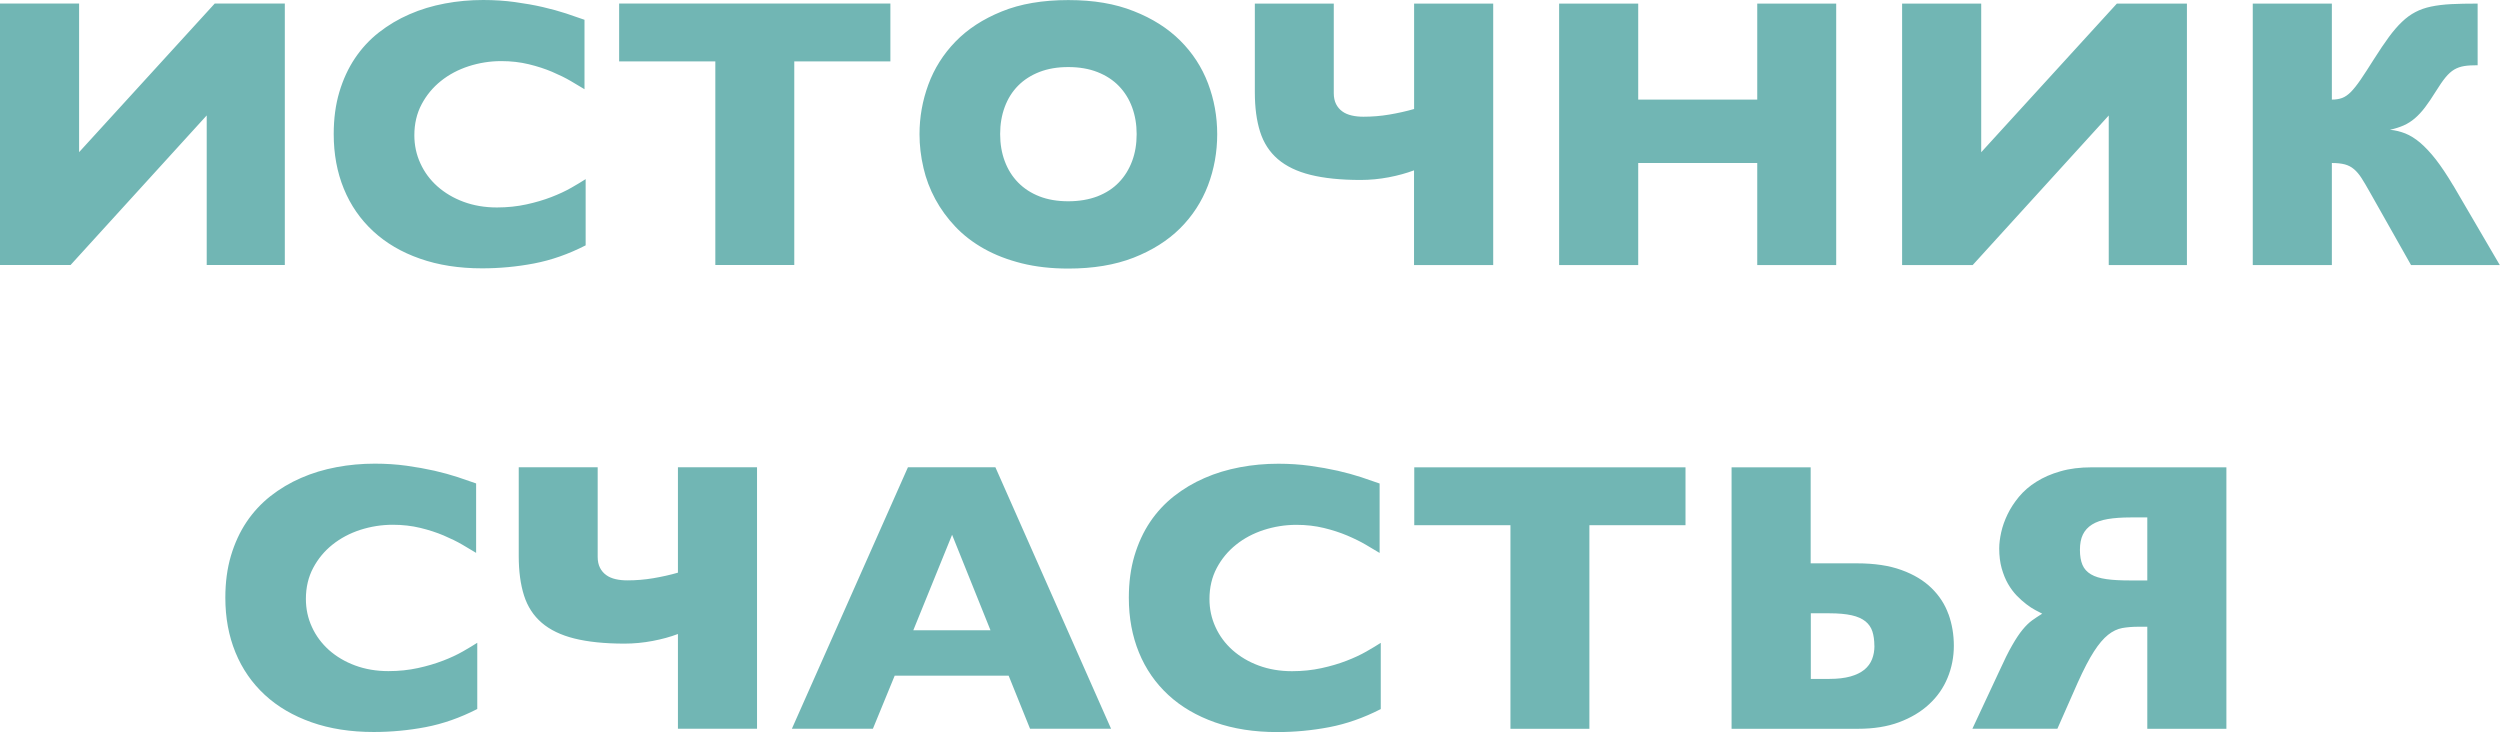 <?xml version="1.0" encoding="UTF-8"?> <svg xmlns="http://www.w3.org/2000/svg" viewBox="0 0 501.958 147" fill="none"><path d="M41.505 53.203V23.174L14.173 53.203H0V0.705H15.882V30.551L43.12 0.705H57.186V53.203H41.489H41.505ZM117.588 49.262V35.965C116.803 36.471 115.834 37.054 114.68 37.713C113.526 38.373 112.202 38.986 110.694 39.569C109.186 40.152 107.524 40.642 105.692 41.041C103.861 41.44 101.891 41.655 99.768 41.655C97.336 41.655 95.105 41.271 93.073 40.52C91.042 39.768 89.303 38.725 87.826 37.422C86.348 36.103 85.209 34.569 84.409 32.805C83.594 31.042 83.194 29.155 83.194 27.161C83.194 24.846 83.686 22.76 84.655 20.935C85.625 19.11 86.918 17.545 88.534 16.257C90.134 14.969 91.996 13.987 94.104 13.297C96.213 12.622 98.383 12.269 100.645 12.269C102.615 12.269 104.461 12.484 106.169 12.898C107.878 13.312 109.432 13.818 110.848 14.417C112.248 15.015 113.51 15.628 114.603 16.272C115.711 16.916 116.619 17.469 117.357 17.913V3.972C116.296 3.589 115.064 3.175 113.648 2.699C112.248 2.239 110.678 1.81 108.955 1.411C107.231 1.012 105.369 0.69 103.369 0.414C101.368 0.138 99.244 0 97.028 0C94.397 0 91.827 0.23 89.318 0.705C86.81 1.181 84.44 1.886 82.209 2.868C79.977 3.834 77.93 5.061 76.068 6.518C74.206 7.975 72.606 9.708 71.267 11.702C69.928 13.696 68.882 15.966 68.128 18.496C67.374 21.042 67.004 23.849 67.004 26.916C67.004 30.934 67.681 34.584 69.035 37.897C70.39 41.21 72.36 44.047 74.929 46.424C77.5 48.802 80.624 50.642 84.317 51.93C88.01 53.234 92.165 53.878 96.797 53.878C100.291 53.878 103.769 53.556 107.231 52.897C110.694 52.237 114.141 51.025 117.588 49.262ZM143.626 53.203H159.477V12.331H178.775V0.705H124.313V12.331H143.626V53.203ZM185.408 33.649C184.885 31.44 184.623 29.201 184.623 26.931C184.623 23.527 185.208 20.214 186.393 16.993C187.578 13.772 189.378 10.904 191.825 8.374C194.272 5.843 197.381 3.819 201.136 2.301C204.891 0.767 209.353 0.015 214.493 0.015C219.633 0.015 223.896 0.751 227.636 2.239C231.391 3.711 234.499 5.69 236.977 8.159C239.454 10.628 241.317 13.496 242.548 16.732C243.779 19.984 244.394 23.373 244.394 26.947C244.394 30.52 243.779 33.986 242.532 37.253C241.286 40.504 239.424 43.372 236.931 45.857C234.438 48.326 231.314 50.289 227.589 51.746C223.85 53.203 219.479 53.924 214.493 53.924C211.077 53.924 207.953 53.571 205.137 52.866C202.321 52.16 199.812 51.194 197.596 49.952C195.38 48.71 193.457 47.237 191.841 45.535C190.225 43.833 188.87 41.977 187.793 39.983C186.716 37.989 185.916 35.888 185.408 33.68V33.649ZM200.812 26.931C200.812 28.895 201.12 30.72 201.736 32.361C202.351 34.017 203.244 35.443 204.414 36.639C205.583 37.836 207.014 38.771 208.707 39.431C210.4 40.09 212.339 40.412 214.493 40.412C216.648 40.412 218.648 40.075 220.372 39.415C222.08 38.741 223.511 37.821 224.665 36.609C225.82 35.413 226.697 33.986 227.312 32.345C227.928 30.704 228.22 28.895 228.22 26.931C228.22 24.968 227.913 23.189 227.312 21.548C226.712 19.907 225.82 18.481 224.665 17.285C223.511 16.088 222.08 15.153 220.372 14.478C218.664 13.803 216.694 13.466 214.493 13.466C212.293 13.466 210.415 13.788 208.707 14.447C207.014 15.107 205.583 16.027 204.414 17.208C203.244 18.389 202.351 19.815 201.736 21.471C201.12 23.128 200.812 24.938 200.812 26.901V26.931ZM299.81 53.219V0.721H283.929V21.886C282.329 22.346 280.667 22.714 278.944 23.005C277.219 23.297 275.479 23.435 273.742 23.435C272.91 23.435 272.125 23.358 271.402 23.189C270.68 23.02 270.047 22.76 269.525 22.376C268.985 21.993 268.57 21.502 268.263 20.904C267.955 20.291 267.8 19.57 267.8 18.711V0.721H251.951V18.557C251.951 21.61 252.304 24.247 253.011 26.471C253.721 28.695 254.906 30.52 256.566 31.947C258.228 33.373 260.413 34.431 263.123 35.106C265.83 35.781 269.187 36.133 273.187 36.133C275.079 36.133 276.974 35.949 278.834 35.597C280.697 35.244 282.389 34.769 283.914 34.201V53.219H299.795H299.81ZM328.927 32.729H352.825V53.219H368.677V0.721H352.825V19.999H328.927V0.721H313.046V53.219H328.927V32.729ZM423.4 23.189V53.219H439.098V0.721H425.032L397.794 30.566V0.721H381.911V53.219H396.084L423.4 23.189ZM492.559 37.238C491.311 35.137 490.144 33.403 489.067 32.008C487.974 30.612 486.927 29.508 485.927 28.649C484.927 27.806 483.927 27.192 482.942 26.793C481.957 26.41 480.925 26.149 479.862 26.057C480.91 25.827 481.817 25.536 482.617 25.183C483.417 24.83 484.157 24.355 484.864 23.757C485.557 23.159 486.234 22.438 486.897 21.564C487.557 20.689 488.282 19.631 489.067 18.358C489.804 17.177 490.451 16.226 491.021 15.536C491.589 14.846 492.174 14.325 492.759 13.972C493.359 13.619 494.021 13.389 494.759 13.266C495.499 13.144 496.391 13.098 497.468 13.098V0.721C495.436 0.721 493.666 0.752 492.159 0.828C490.651 0.905 489.312 1.074 488.127 1.319C486.957 1.564 485.897 1.932 484.972 2.423C484.05 2.899 483.142 3.558 482.28 4.386C481.402 5.214 480.525 6.242 479.632 7.454C478.74 8.665 477.755 10.138 476.663 11.855C475.6 13.542 474.708 14.923 473.985 15.981C473.26 17.039 472.6 17.867 472.016 18.465C471.416 19.064 470.831 19.462 470.246 19.677C469.661 19.892 468.983 19.999 468.198 19.999V0.721H452.317V53.219H468.198V32.729C469.228 32.729 470.106 32.821 470.798 33.005C471.491 33.189 472.108 33.511 472.645 33.971C473.185 34.431 473.678 35.014 474.153 35.75C474.615 36.486 475.17 37.391 475.77 38.48L484.095 53.219H501.916L492.574 37.238H492.559ZM88.918 132.663C87.41 133.246 85.748 133.737 83.917 134.136C82.085 134.534 80.116 134.749 77.992 134.749C75.56 134.749 73.329 134.366 71.298 133.614C69.266 132.863 67.527 131.82 66.05 130.516C64.588 129.197 63.434 127.663 62.634 125.9C61.818 124.136 61.418 122.25 61.418 120.256C61.418 117.94 61.91 115.854 62.88 114.029C63.849 112.204 65.142 110.639 66.758 109.351C68.374 108.063 70.22 107.081 72.329 106.391C74.437 105.716 76.607 105.364 78.869 105.364C80.839 105.364 82.686 105.578 84.394 105.992C86.102 106.407 87.656 106.913 89.072 107.511C90.473 108.109 91.735 108.722 92.842 109.367C93.95 110.011 94.859 110.563 95.597 111.008V97.066C94.535 96.683 93.304 96.269 91.888 95.793C90.488 95.334 88.918 94.904 87.195 94.505C85.471 94.122 83.609 93.784 81.608 93.508C79.608 93.232 77.484 93.094 75.268 93.094C72.637 93.094 70.067 93.324 67.558 93.8C65.05 94.275 62.68 94.981 60.448 95.962C58.217 96.928 56.17 98.155 54.308 99.612C52.446 101.085 50.846 102.802 49.507 104.796C48.168 106.79 47.122 109.06 46.367 111.59C45.613 114.136 45.244 116.943 45.244 120.01C45.244 124.029 45.921 127.679 47.275 130.992C48.63 134.304 50.6 137.142 53.169 139.519C55.739 141.896 58.863 143.721 62.557 145.025C66.25 146.328 70.405 146.972 75.037 146.972C78.531 146.972 82.009 146.65 85.471 145.991C88.934 145.331 92.381 144.12 95.828 142.356V129.059C95.043 129.565 94.074 130.148 92.919 130.807C91.765 131.467 90.442 132.08 88.934 132.663H88.918ZM136.132 114.98C134.531 115.44 132.87 115.808 131.146 116.1C129.422 116.391 127.684 116.529 125.944 116.529C125.114 116.529 124.329 116.452 123.605 116.284C122.882 116.115 122.251 115.854 121.728 115.471C121.189 115.087 120.774 114.596 120.466 113.998C120.158 113.385 120.004 112.664 120.004 111.805V93.815H104.154V111.652C104.154 114.704 104.508 117.342 105.215 119.565C105.923 121.789 107.108 123.614 108.77 125.041C110.432 126.467 112.618 127.525 115.326 128.2C118.034 128.875 121.389 129.228 125.391 129.228C127.283 129.228 129.176 129.044 131.038 128.691C132.9 128.338 134.593 127.878 136.117 127.295V146.313H151.998V93.815H136.117V114.98H136.132ZM199.858 93.815L223.081 146.313H206.814L202.521 135.669H179.637L175.267 146.313H159L182.299 93.815H199.858ZM198.873 126.544L191.164 107.373L183.377 126.544H198.889H198.873ZM270.34 132.678C268.833 133.261 267.17 133.752 265.338 134.151C263.508 134.549 261.538 134.764 259.413 134.764C256.984 134.764 254.751 134.381 252.719 133.629C250.689 132.878 248.95 131.835 247.472 130.531C245.995 129.212 244.856 127.679 244.056 125.915C243.24 124.151 242.84 122.265 242.84 120.271C242.84 117.955 243.333 115.869 244.302 114.044C245.271 112.219 246.564 110.655 248.18 109.367C249.781 108.078 251.641 107.097 253.751 106.407C255.859 105.732 258.028 105.379 260.291 105.379C262.261 105.379 264.108 105.594 265.815 106.008C267.525 106.422 269.077 106.928 270.495 107.526C271.895 108.124 273.157 108.738 274.25 109.382C275.357 110.026 276.264 110.578 277.004 111.023V97.082C275.942 96.698 274.712 96.284 273.295 95.809C271.895 95.349 270.325 94.919 268.603 94.521C266.878 94.137 265.015 93.8 263.015 93.524C261.016 93.248 258.891 93.109 256.676 93.109C254.044 93.109 251.474 93.34 248.965 93.815C246.457 94.291 244.087 94.996 241.855 95.977C239.624 96.944 237.577 98.171 235.715 99.628C233.853 101.1 232.252 102.818 230.913 104.811C229.575 106.805 228.528 109.075 227.774 111.606C227.02 114.152 226.651 116.958 226.651 120.026C226.651 124.044 227.328 127.694 228.682 131.007C230.036 134.32 232.006 137.157 234.576 139.534C237.146 141.911 240.27 143.736 243.964 145.04C247.657 146.344 251.811 146.988 256.444 146.988C259.938 146.988 263.415 146.666 266.878 146.006C270.34 145.347 273.787 144.135 277.234 142.371V129.074C276.449 129.58 275.479 130.163 274.327 130.823C273.172 131.482 271.85 132.096 270.34 132.678ZM283.959 105.456H303.272V146.328H319.123V105.456H338.422V93.83H283.959V105.456ZM391.237 123.338C391.945 125.332 392.3 127.449 392.3 129.657C392.3 131.866 391.885 134.074 391.037 136.099C390.207 138.123 388.975 139.887 387.328 141.405C385.698 142.924 383.68 144.12 381.311 145.009C378.926 145.899 376.186 146.328 373.064 146.328H347.671V93.83H363.552V113.109H372.831C376.356 113.109 379.341 113.554 381.803 114.458C384.265 115.348 386.268 116.559 387.82 118.078C389.375 119.596 390.515 121.345 391.222 123.338H391.237ZM376.341 129.657C376.341 128.553 376.201 127.587 375.941 126.774C375.679 125.961 375.201 125.286 374.541 124.749C373.864 124.213 372.954 123.798 371.786 123.538C370.616 123.277 369.124 123.139 367.307 123.139H363.582V136.313H367.307C368.984 136.313 370.384 136.145 371.539 135.823C372.694 135.5 373.616 135.04 374.341 134.458C375.049 133.875 375.556 133.169 375.879 132.356C376.201 131.543 376.356 130.639 376.356 129.642L376.341 129.657ZM420 93.83H447.023V146.328H431.141V125.838H429.357C428.157 125.838 427.079 125.93 426.109 126.099C425.139 126.283 424.185 126.728 423.262 127.464C422.34 128.2 421.385 129.32 420.43 130.807C419.46 132.31 418.382 134.381 417.198 137.004L413.09 146.313H396.024L401.349 134.918C402.364 132.678 403.241 130.884 404.011 129.565C404.764 128.246 405.471 127.188 406.119 126.406C406.766 125.623 407.396 125.01 408.011 124.565C408.626 124.121 409.303 123.676 410.043 123.216C409.688 123.032 409.228 122.801 408.658 122.495C408.088 122.188 407.488 121.805 406.856 121.314C406.226 120.838 405.581 120.256 404.934 119.596C404.286 118.921 403.701 118.139 403.179 117.234C402.656 116.33 402.241 115.287 401.901 114.106C401.579 112.94 401.409 111.606 401.409 110.118C401.409 109.137 401.549 108.048 401.809 106.867C402.071 105.686 402.501 104.474 403.086 103.263C403.671 102.051 404.441 100.87 405.379 99.735C406.334 98.6 407.488 97.588 408.873 96.729C410.258 95.855 411.858 95.149 413.705 94.628C415.538 94.091 417.645 93.83 420 93.83ZM420.045 105.318C419.215 105.839 418.6 106.514 418.2 107.342C417.8 108.17 417.615 109.198 417.615 110.41C417.615 111.621 417.783 112.618 418.123 113.416C418.46 114.213 419.03 114.842 419.83 115.317C420.63 115.793 421.662 116.1 422.955 116.284C424.232 116.468 425.817 116.544 427.724 116.544H431.141V103.891H427.802C426.032 103.891 424.492 103.999 423.217 104.214C421.94 104.428 420.877 104.796 420.045 105.318Z" fill="#71B6B4"></path></svg> 